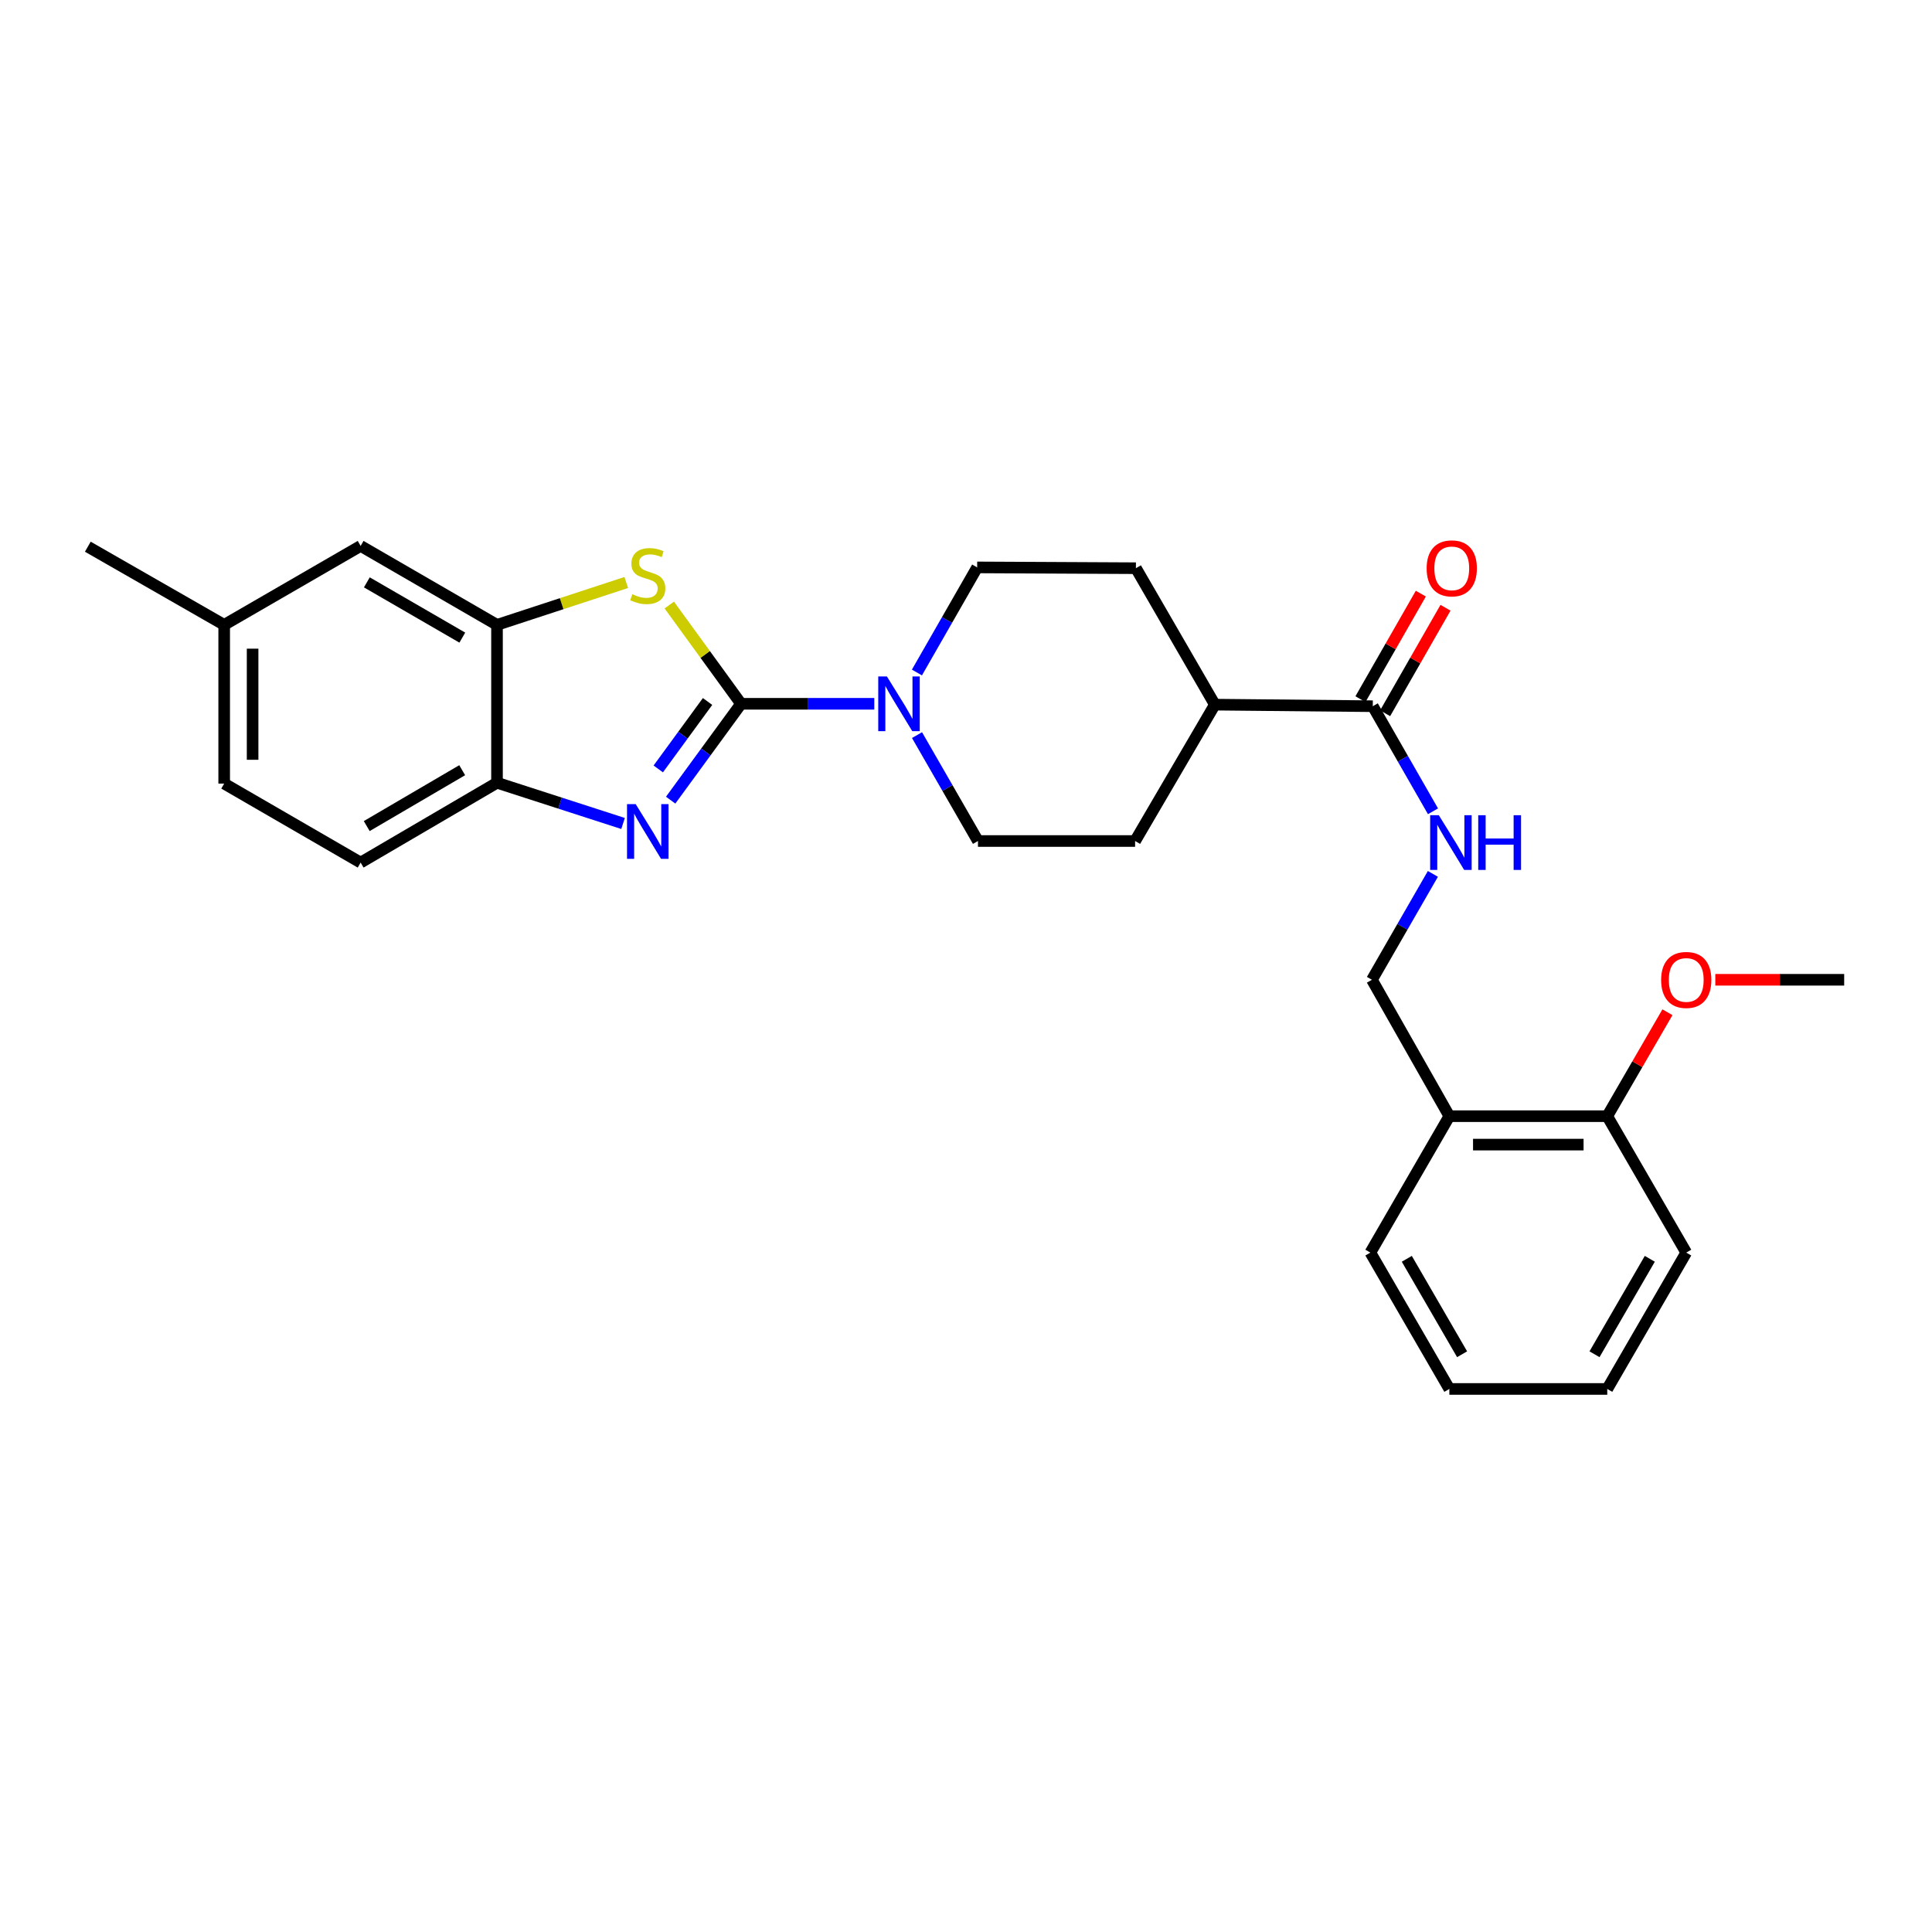 <?xml version='1.0' encoding='iso-8859-1'?>
<svg version='1.1' baseProfile='full'
              xmlns='http://www.w3.org/2000/svg'
                      xmlns:rdkit='http://www.rdkit.org/xml'
                      xmlns:xlink='http://www.w3.org/1999/xlink'
                  xml:space='preserve'
width='1000px' height='1000px' viewBox='0 0 1000 1000'>
<!-- END OF HEADER -->
<rect style='opacity:1.0;fill:#FFFFFF;stroke:none' width='1000' height='1000' x='0' y='0'> </rect>
<path class='bond-0' d='M 383.577,364.282 L 365.353,389.219' style='fill:none;fill-rule:evenodd;stroke:#000000;stroke-width:6px;stroke-linecap:butt;stroke-linejoin:miter;stroke-opacity:1' />
<path class='bond-0' d='M 365.353,389.219 L 347.129,414.157' style='fill:none;fill-rule:evenodd;stroke:#0000FF;stroke-width:6px;stroke-linecap:butt;stroke-linejoin:miter;stroke-opacity:1' />
<path class='bond-0' d='M 366.233,363.084 L 353.476,380.54' style='fill:none;fill-rule:evenodd;stroke:#000000;stroke-width:6px;stroke-linecap:butt;stroke-linejoin:miter;stroke-opacity:1' />
<path class='bond-0' d='M 353.476,380.54 L 340.72,397.997' style='fill:none;fill-rule:evenodd;stroke:#0000FF;stroke-width:6px;stroke-linecap:butt;stroke-linejoin:miter;stroke-opacity:1' />
<path class='bond-1' d='M 383.577,364.282 L 364.998,338.723' style='fill:none;fill-rule:evenodd;stroke:#000000;stroke-width:6px;stroke-linecap:butt;stroke-linejoin:miter;stroke-opacity:1' />
<path class='bond-1' d='M 364.998,338.723 L 346.42,313.165' style='fill:none;fill-rule:evenodd;stroke:#CCCC00;stroke-width:6px;stroke-linecap:butt;stroke-linejoin:miter;stroke-opacity:1' />
<path class='bond-2' d='M 383.577,364.282 L 418.055,364.282' style='fill:none;fill-rule:evenodd;stroke:#000000;stroke-width:6px;stroke-linecap:butt;stroke-linejoin:miter;stroke-opacity:1' />
<path class='bond-2' d='M 418.055,364.282 L 452.533,364.282' style='fill:none;fill-rule:evenodd;stroke:#0000FF;stroke-width:6px;stroke-linecap:butt;stroke-linejoin:miter;stroke-opacity:1' />
<path class='bond-4' d='M 322.496,426.231 L 289.873,415.691' style='fill:none;fill-rule:evenodd;stroke:#0000FF;stroke-width:6px;stroke-linecap:butt;stroke-linejoin:miter;stroke-opacity:1' />
<path class='bond-4' d='M 289.873,415.691 L 257.249,405.152' style='fill:none;fill-rule:evenodd;stroke:#000000;stroke-width:6px;stroke-linecap:butt;stroke-linejoin:miter;stroke-opacity:1' />
<path class='bond-3' d='M 324.153,301.498 L 290.701,312.463' style='fill:none;fill-rule:evenodd;stroke:#CCCC00;stroke-width:6px;stroke-linecap:butt;stroke-linejoin:miter;stroke-opacity:1' />
<path class='bond-3' d='M 290.701,312.463 L 257.249,323.428' style='fill:none;fill-rule:evenodd;stroke:#000000;stroke-width:6px;stroke-linecap:butt;stroke-linejoin:miter;stroke-opacity:1' />
<path class='bond-8' d='M 474.599,348.088 L 490.188,320.888' style='fill:none;fill-rule:evenodd;stroke:#0000FF;stroke-width:6px;stroke-linecap:butt;stroke-linejoin:miter;stroke-opacity:1' />
<path class='bond-8' d='M 490.188,320.888 L 505.778,293.689' style='fill:none;fill-rule:evenodd;stroke:#000000;stroke-width:6px;stroke-linecap:butt;stroke-linejoin:miter;stroke-opacity:1' />
<path class='bond-9' d='M 474.645,380.491 L 490.42,407.899' style='fill:none;fill-rule:evenodd;stroke:#0000FF;stroke-width:6px;stroke-linecap:butt;stroke-linejoin:miter;stroke-opacity:1' />
<path class='bond-9' d='M 490.42,407.899 L 506.195,435.308' style='fill:none;fill-rule:evenodd;stroke:#000000;stroke-width:6px;stroke-linecap:butt;stroke-linejoin:miter;stroke-opacity:1' />
<path class='bond-11' d='M 257.249,323.428 L 186.664,282.567' style='fill:none;fill-rule:evenodd;stroke:#000000;stroke-width:6px;stroke-linecap:butt;stroke-linejoin:miter;stroke-opacity:1' />
<path class='bond-11' d='M 239.291,330.03 L 189.882,301.427' style='fill:none;fill-rule:evenodd;stroke:#000000;stroke-width:6px;stroke-linecap:butt;stroke-linejoin:miter;stroke-opacity:1' />
<path class='bond-27' d='M 257.249,323.428 L 257.249,405.152' style='fill:none;fill-rule:evenodd;stroke:#000000;stroke-width:6px;stroke-linecap:butt;stroke-linejoin:miter;stroke-opacity:1' />
<path class='bond-15' d='M 257.249,405.152 L 186.664,446.471' style='fill:none;fill-rule:evenodd;stroke:#000000;stroke-width:6px;stroke-linecap:butt;stroke-linejoin:miter;stroke-opacity:1' />
<path class='bond-15' d='M 239.23,398.655 L 189.821,427.578' style='fill:none;fill-rule:evenodd;stroke:#000000;stroke-width:6px;stroke-linecap:butt;stroke-linejoin:miter;stroke-opacity:1' />
<path class='bond-5' d='M 710.552,365.532 L 628.804,364.723' style='fill:none;fill-rule:evenodd;stroke:#000000;stroke-width:6px;stroke-linecap:butt;stroke-linejoin:miter;stroke-opacity:1' />
<path class='bond-6' d='M 710.552,365.532 L 726.132,392.728' style='fill:none;fill-rule:evenodd;stroke:#000000;stroke-width:6px;stroke-linecap:butt;stroke-linejoin:miter;stroke-opacity:1' />
<path class='bond-6' d='M 726.132,392.728 L 741.712,419.923' style='fill:none;fill-rule:evenodd;stroke:#0000FF;stroke-width:6px;stroke-linecap:butt;stroke-linejoin:miter;stroke-opacity:1' />
<path class='bond-13' d='M 716.936,369.185 L 732.563,341.877' style='fill:none;fill-rule:evenodd;stroke:#000000;stroke-width:6px;stroke-linecap:butt;stroke-linejoin:miter;stroke-opacity:1' />
<path class='bond-13' d='M 732.563,341.877 L 748.19,314.568' style='fill:none;fill-rule:evenodd;stroke:#FF0000;stroke-width:6px;stroke-linecap:butt;stroke-linejoin:miter;stroke-opacity:1' />
<path class='bond-13' d='M 704.168,361.879 L 719.795,334.571' style='fill:none;fill-rule:evenodd;stroke:#000000;stroke-width:6px;stroke-linecap:butt;stroke-linejoin:miter;stroke-opacity:1' />
<path class='bond-13' d='M 719.795,334.571 L 735.423,307.262' style='fill:none;fill-rule:evenodd;stroke:#FF0000;stroke-width:6px;stroke-linecap:butt;stroke-linejoin:miter;stroke-opacity:1' />
<path class='bond-12' d='M 741.659,452.325 L 725.885,479.73' style='fill:none;fill-rule:evenodd;stroke:#0000FF;stroke-width:6px;stroke-linecap:butt;stroke-linejoin:miter;stroke-opacity:1' />
<path class='bond-12' d='M 725.885,479.73 L 710.111,507.134' style='fill:none;fill-rule:evenodd;stroke:#000000;stroke-width:6px;stroke-linecap:butt;stroke-linejoin:miter;stroke-opacity:1' />
<path class='bond-7' d='M 750.18,577.735 L 710.111,507.134' style='fill:none;fill-rule:evenodd;stroke:#000000;stroke-width:6px;stroke-linecap:butt;stroke-linejoin:miter;stroke-opacity:1' />
<path class='bond-14' d='M 750.18,577.735 L 831.911,577.735' style='fill:none;fill-rule:evenodd;stroke:#000000;stroke-width:6px;stroke-linecap:butt;stroke-linejoin:miter;stroke-opacity:1' />
<path class='bond-14' d='M 762.44,592.445 L 819.652,592.445' style='fill:none;fill-rule:evenodd;stroke:#000000;stroke-width:6px;stroke-linecap:butt;stroke-linejoin:miter;stroke-opacity:1' />
<path class='bond-21' d='M 750.18,577.735 L 709.302,648.344' style='fill:none;fill-rule:evenodd;stroke:#000000;stroke-width:6px;stroke-linecap:butt;stroke-linejoin:miter;stroke-opacity:1' />
<path class='bond-16' d='M 505.778,293.689 L 587.943,294.098' style='fill:none;fill-rule:evenodd;stroke:#000000;stroke-width:6px;stroke-linecap:butt;stroke-linejoin:miter;stroke-opacity:1' />
<path class='bond-17' d='M 506.195,435.308 L 587.526,435.308' style='fill:none;fill-rule:evenodd;stroke:#000000;stroke-width:6px;stroke-linecap:butt;stroke-linejoin:miter;stroke-opacity:1' />
<path class='bond-10' d='M 628.804,364.723 L 587.526,435.308' style='fill:none;fill-rule:evenodd;stroke:#000000;stroke-width:6px;stroke-linecap:butt;stroke-linejoin:miter;stroke-opacity:1' />
<path class='bond-28' d='M 628.804,364.723 L 587.943,294.098' style='fill:none;fill-rule:evenodd;stroke:#000000;stroke-width:6px;stroke-linecap:butt;stroke-linejoin:miter;stroke-opacity:1' />
<path class='bond-18' d='M 186.664,282.567 L 116.039,323.428' style='fill:none;fill-rule:evenodd;stroke:#000000;stroke-width:6px;stroke-linecap:butt;stroke-linejoin:miter;stroke-opacity:1' />
<path class='bond-20' d='M 831.911,577.735 L 847.49,550.835' style='fill:none;fill-rule:evenodd;stroke:#000000;stroke-width:6px;stroke-linecap:butt;stroke-linejoin:miter;stroke-opacity:1' />
<path class='bond-20' d='M 847.49,550.835 L 863.069,523.934' style='fill:none;fill-rule:evenodd;stroke:#FF0000;stroke-width:6px;stroke-linecap:butt;stroke-linejoin:miter;stroke-opacity:1' />
<path class='bond-22' d='M 831.911,577.735 L 872.798,648.344' style='fill:none;fill-rule:evenodd;stroke:#000000;stroke-width:6px;stroke-linecap:butt;stroke-linejoin:miter;stroke-opacity:1' />
<path class='bond-19' d='M 186.664,446.471 L 116.039,405.585' style='fill:none;fill-rule:evenodd;stroke:#000000;stroke-width:6px;stroke-linecap:butt;stroke-linejoin:miter;stroke-opacity:1' />
<path class='bond-23' d='M 116.039,323.428 L 45.455,282.975' style='fill:none;fill-rule:evenodd;stroke:#000000;stroke-width:6px;stroke-linecap:butt;stroke-linejoin:miter;stroke-opacity:1' />
<path class='bond-29' d='M 116.039,323.428 L 116.039,405.585' style='fill:none;fill-rule:evenodd;stroke:#000000;stroke-width:6px;stroke-linecap:butt;stroke-linejoin:miter;stroke-opacity:1' />
<path class='bond-29' d='M 130.749,335.752 L 130.749,393.261' style='fill:none;fill-rule:evenodd;stroke:#000000;stroke-width:6px;stroke-linecap:butt;stroke-linejoin:miter;stroke-opacity:1' />
<path class='bond-24' d='M 887.841,507.134 L 921.193,507.134' style='fill:none;fill-rule:evenodd;stroke:#FF0000;stroke-width:6px;stroke-linecap:butt;stroke-linejoin:miter;stroke-opacity:1' />
<path class='bond-24' d='M 921.193,507.134 L 954.545,507.134' style='fill:none;fill-rule:evenodd;stroke:#000000;stroke-width:6px;stroke-linecap:butt;stroke-linejoin:miter;stroke-opacity:1' />
<path class='bond-25' d='M 709.302,648.344 L 750.18,718.92' style='fill:none;fill-rule:evenodd;stroke:#000000;stroke-width:6px;stroke-linecap:butt;stroke-linejoin:miter;stroke-opacity:1' />
<path class='bond-25' d='M 728.163,651.558 L 756.777,700.961' style='fill:none;fill-rule:evenodd;stroke:#000000;stroke-width:6px;stroke-linecap:butt;stroke-linejoin:miter;stroke-opacity:1' />
<path class='bond-30' d='M 872.798,648.344 L 831.911,718.92' style='fill:none;fill-rule:evenodd;stroke:#000000;stroke-width:6px;stroke-linecap:butt;stroke-linejoin:miter;stroke-opacity:1' />
<path class='bond-30' d='M 853.936,651.557 L 825.316,700.96' style='fill:none;fill-rule:evenodd;stroke:#000000;stroke-width:6px;stroke-linecap:butt;stroke-linejoin:miter;stroke-opacity:1' />
<path class='bond-26' d='M 750.18,718.92 L 831.911,718.92' style='fill:none;fill-rule:evenodd;stroke:#000000;stroke-width:6px;stroke-linecap:butt;stroke-linejoin:miter;stroke-opacity:1' />
<path  class='atom-1' d='M 329.027 416.203
L 338.307 431.203
Q 339.227 432.683, 340.707 435.363
Q 342.187 438.043, 342.267 438.203
L 342.267 416.203
L 346.027 416.203
L 346.027 444.523
L 342.147 444.523
L 332.187 428.123
Q 331.027 426.203, 329.787 424.003
Q 328.587 421.803, 328.227 421.123
L 328.227 444.523
L 324.547 444.523
L 324.547 416.203
L 329.027 416.203
' fill='#0000FF'/>
<path  class='atom-2' d='M 327.287 307.569
Q 327.607 307.689, 328.927 308.249
Q 330.247 308.809, 331.687 309.169
Q 333.167 309.489, 334.607 309.489
Q 337.287 309.489, 338.847 308.209
Q 340.407 306.889, 340.407 304.609
Q 340.407 303.049, 339.607 302.089
Q 338.847 301.129, 337.647 300.609
Q 336.447 300.089, 334.447 299.489
Q 331.927 298.729, 330.407 298.009
Q 328.927 297.289, 327.847 295.769
Q 326.807 294.249, 326.807 291.689
Q 326.807 288.129, 329.207 285.929
Q 331.647 283.729, 336.447 283.729
Q 339.727 283.729, 343.447 285.289
L 342.527 288.369
Q 339.127 286.969, 336.567 286.969
Q 333.807 286.969, 332.287 288.129
Q 330.767 289.249, 330.807 291.209
Q 330.807 292.729, 331.567 293.649
Q 332.367 294.569, 333.487 295.089
Q 334.647 295.609, 336.567 296.209
Q 339.127 297.009, 340.647 297.809
Q 342.167 298.609, 343.247 300.249
Q 344.367 301.849, 344.367 304.609
Q 344.367 308.529, 341.727 310.649
Q 339.127 312.729, 334.767 312.729
Q 332.247 312.729, 330.327 312.169
Q 328.447 311.649, 326.207 310.729
L 327.287 307.569
' fill='#CCCC00'/>
<path  class='atom-3' d='M 459.057 350.122
L 468.337 365.122
Q 469.257 366.602, 470.737 369.282
Q 472.217 371.962, 472.297 372.122
L 472.297 350.122
L 476.057 350.122
L 476.057 378.442
L 472.177 378.442
L 462.217 362.042
Q 461.057 360.122, 459.817 357.922
Q 458.617 355.722, 458.257 355.042
L 458.257 378.442
L 454.577 378.442
L 454.577 350.122
L 459.057 350.122
' fill='#0000FF'/>
<path  class='atom-7' d='M 744.729 421.957
L 754.009 436.957
Q 754.929 438.437, 756.409 441.117
Q 757.889 443.797, 757.969 443.957
L 757.969 421.957
L 761.729 421.957
L 761.729 450.277
L 757.849 450.277
L 747.889 433.877
Q 746.729 431.957, 745.489 429.757
Q 744.289 427.557, 743.929 426.877
L 743.929 450.277
L 740.249 450.277
L 740.249 421.957
L 744.729 421.957
' fill='#0000FF'/>
<path  class='atom-7' d='M 765.129 421.957
L 768.969 421.957
L 768.969 433.997
L 783.449 433.997
L 783.449 421.957
L 787.289 421.957
L 787.289 450.277
L 783.449 450.277
L 783.449 437.197
L 768.969 437.197
L 768.969 450.277
L 765.129 450.277
L 765.129 421.957
' fill='#0000FF'/>
<path  class='atom-14' d='M 738.43 294.178
Q 738.43 287.378, 741.79 283.578
Q 745.15 279.778, 751.43 279.778
Q 757.71 279.778, 761.07 283.578
Q 764.43 287.378, 764.43 294.178
Q 764.43 301.058, 761.03 304.978
Q 757.63 308.858, 751.43 308.858
Q 745.19 308.858, 741.79 304.978
Q 738.43 301.098, 738.43 294.178
M 751.43 305.658
Q 755.75 305.658, 758.07 302.778
Q 760.43 299.858, 760.43 294.178
Q 760.43 288.618, 758.07 285.818
Q 755.75 282.978, 751.43 282.978
Q 747.11 282.978, 744.75 285.778
Q 742.43 288.578, 742.43 294.178
Q 742.43 299.898, 744.75 302.778
Q 747.11 305.658, 751.43 305.658
' fill='#FF0000'/>
<path  class='atom-21' d='M 859.798 507.214
Q 859.798 500.414, 863.158 496.614
Q 866.518 492.814, 872.798 492.814
Q 879.078 492.814, 882.438 496.614
Q 885.798 500.414, 885.798 507.214
Q 885.798 514.094, 882.398 518.014
Q 878.998 521.894, 872.798 521.894
Q 866.558 521.894, 863.158 518.014
Q 859.798 514.134, 859.798 507.214
M 872.798 518.694
Q 877.118 518.694, 879.438 515.814
Q 881.798 512.894, 881.798 507.214
Q 881.798 501.654, 879.438 498.854
Q 877.118 496.014, 872.798 496.014
Q 868.478 496.014, 866.118 498.814
Q 863.798 501.614, 863.798 507.214
Q 863.798 512.934, 866.118 515.814
Q 868.478 518.694, 872.798 518.694
' fill='#FF0000'/>
</svg>
